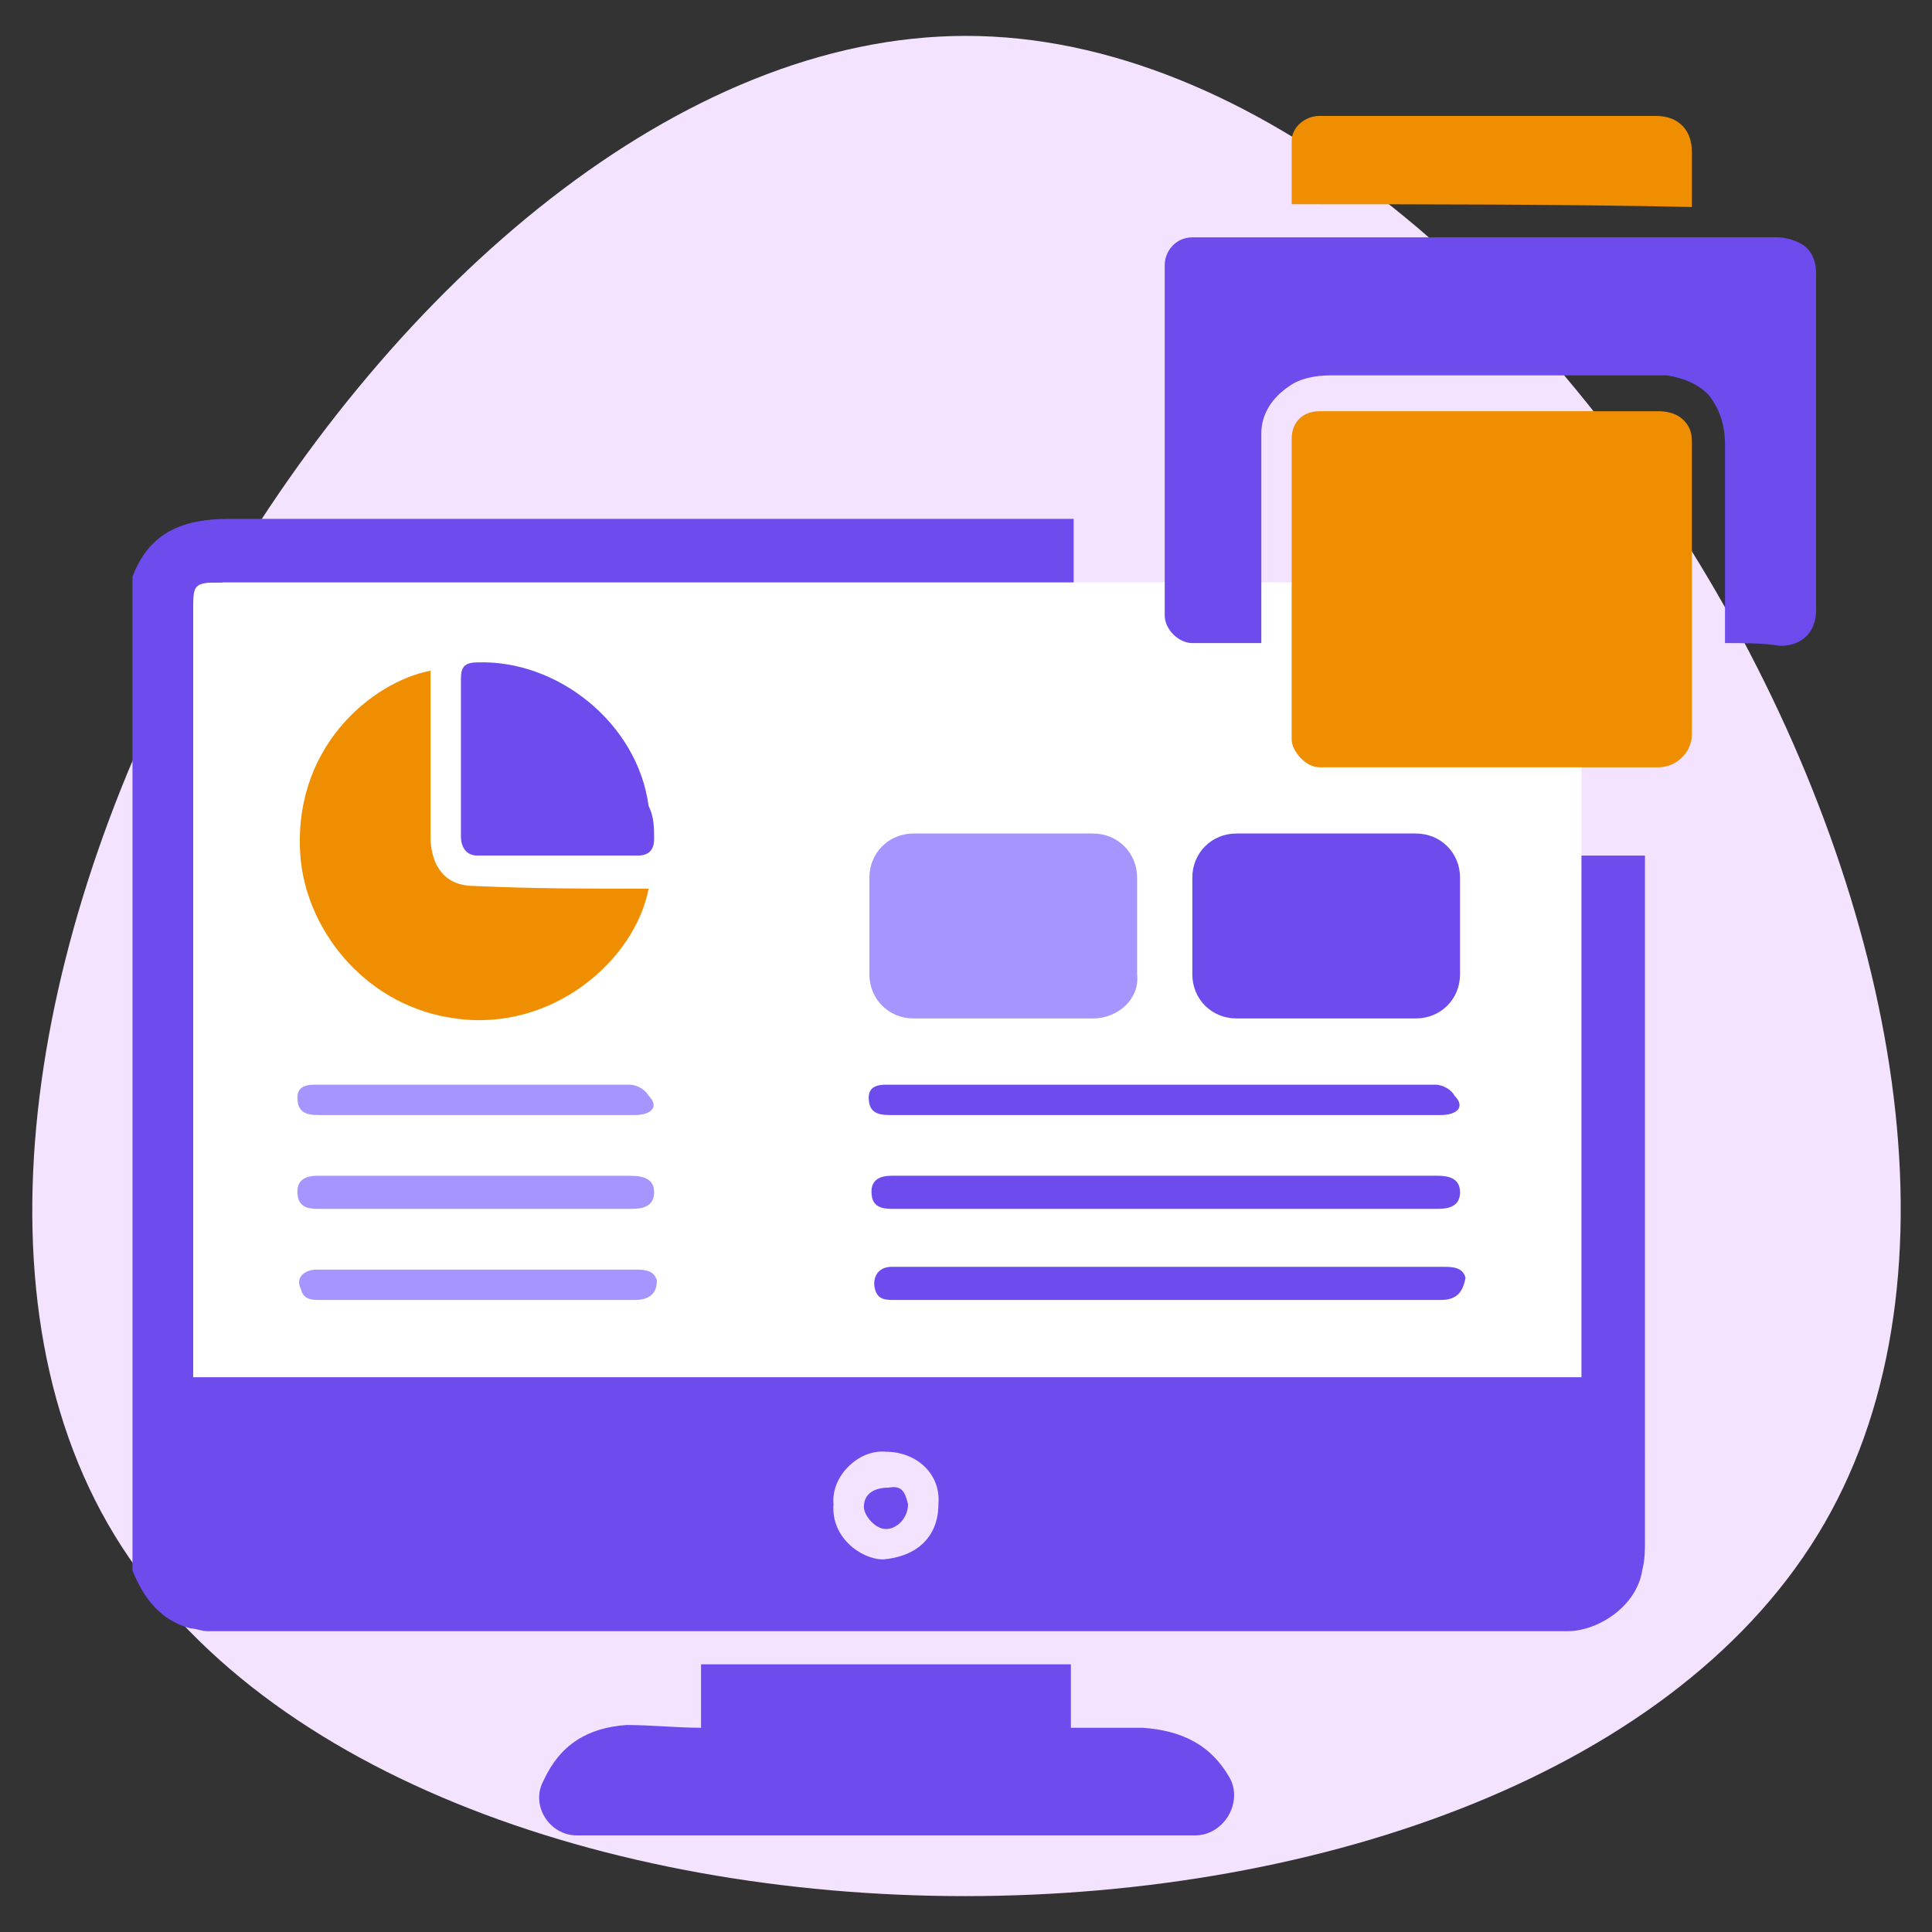 <?xml version="1.0" encoding="utf-8"?>
<!-- Generator: Adobe Illustrator 27.7.0, SVG Export Plug-In . SVG Version: 6.00 Build 0)  -->
<svg version="1.1" id="Layer_1" xmlns="http://www.w3.org/2000/svg" xmlns:xlink="http://www.w3.org/1999/xlink" x="0px" y="0px"
	 width="70px" height="70px" viewBox="0 0 70 70" style="enable-background:new 0 0 70 70;" xml:space="preserve">
<rect x="0" y="0" width="70" height="70" fill="#333333" stroke="none"/>
<style type="text/css">
	.st0{fill:#F4E3FF;}
	.st1{fill:#FFFFFF;}
	.st2{fill:#6E4BED;}
	.st3{fill:#EF8E00;}
	.st4{fill:#A694FF;}
</style>
<g transform="translate(300,300)">
	<g>
		<path class="st0" d="M-233.9-244.8c-10.4,18-51.9,18-62.2,0s10.4-53.9,31.1-53.9S-223.5-262.8-233.9-244.8z"/>
	</g>
</g>
<polygon class="st1" points="57.3,49.9 7,49.9 7,21.1 38.9,21.1 57.3,21.1 57.3,31 "/>
<path class="st2" d="M57.3,31v18.9H7V22.1c0-0.9,0-1,1-1c10,0,20.9,0,30.9,0c0-0.8,0-1.5,0-2.3c-9.9,0-20.7,0-30.6,0
	c-1.7,0-2.9,0.5-3.5,2.1v36c0.4,1,1,1.8,2.1,2.1c0.2,0,0.4,0.1,0.6,0.1c16.4,0,32.9,0,49.3,0c1.1,0,2.5-0.9,2.7-2.2
	c0.1-0.4,0.1-0.7,0.1-1.1V31C58.8,31,58,31,57.3,31z M32,56.5c-0.8,0-1.9-0.8-1.8-2c-0.1-1,0.9-2,1.9-1.9c1.1,0,2,0.8,1.9,1.9
	C34,55.7,33.2,56.4,32,56.5z"/>
<path class="st2" d="M25.4,62.6c0-0.8,0-1.5,0-2.3c4.5,0,8.9,0,13.4,0c0,0.7,0,1.5,0,2.3c0.9,0,1.8,0,2.6,0c1.4,0.1,2.5,0.6,3.2,1.9
	c0.4,0.9-0.3,2-1.3,2c-7.5,0-14.9,0-22.4,0c-1,0-1.7-1.1-1.2-2c0.6-1.3,1.6-1.9,3-2C23.6,62.5,24.5,62.6,25.4,62.6z"/>
<path class="st3" d="M23.5,32.2c-0.5,2.6-3.5,5.2-7,4.7c-3.1-0.4-5.3-3-5.6-5.7c-0.4-4.1,2.6-6.5,4.7-6.9c0,2,0,4.1,0,6.1
	c0,0.3,0.1,0.7,0.2,0.9c0.3,0.6,0.8,0.8,1.4,0.8C19.3,32.2,21.4,32.2,23.5,32.2z"/>
<path class="st2" d="M23.7,30.4c0,0.4-0.2,0.6-0.6,0.6c-1.9,0-3.9,0-5.8,0c-0.4,0-0.6-0.3-0.6-0.7v-2.9c0-0.9,0-1.9,0-2.8
	c0-0.4,0.1-0.6,0.6-0.6c2.9-0.1,5.8,2.2,6.2,5.2C23.7,29.6,23.7,30,23.7,30.4z"/>
<g>
	<path class="st4" d="M23.7,43.2c0,0.5-0.4,0.6-0.8,0.6H11.6c-0.3,0-0.7,0-0.8-0.4c-0.1-0.5,0.1-0.8,0.7-0.8c1.9,0,3.8,0,5.7,0
		c1.9,0,3.7,0,5.6,0C23.3,42.6,23.7,42.7,23.7,43.2z"/>
	<path class="st4" d="M23,47.1H11.6c-0.3,0-0.6,0-0.7-0.4C10.7,46.3,11,46,11.5,46c0.9,0,1.8,0,2.7,0H23c0.3,0,0.7,0,0.8,0.4
		C23.8,46.8,23.6,47.1,23,47.1z"/>
	<path class="st4" d="M23,40.4c-1.9,0-3.8,0-5.7,0c-1.9,0-3.8,0-5.7,0c-0.3,0-0.7,0-0.8-0.4c-0.1-0.5,0.1-0.7,0.6-0.7h6.4
		c1.7,0,3.3,0,5,0c0.3,0,0.6,0.2,0.7,0.4C23.9,40.1,23.6,40.4,23,40.4z"/>
</g>
<g>
	<path class="st2" d="M52.9,43.2c0,0.5-0.4,0.6-0.8,0.6H32.4c-0.3,0-0.7,0-0.8-0.4c-0.1-0.5,0.1-0.8,0.7-0.8c1.9,0,3.8,0,5.7,0
		c1.9,0,12.2,0,14.1,0C52.5,42.6,52.9,42.7,52.9,43.2z"/>
	<path class="st2" d="M52.2,47.1H32.4c-0.3,0-0.6,0-0.7-0.4c-0.1-0.4,0.1-0.8,0.6-0.8c0.9,0,1.8,0,2.7,0h17.3c0.3,0,0.7,0,0.8,0.4
		C53,46.8,52.8,47.1,52.2,47.1z"/>
	<path class="st2" d="M52.2,40.4c-1.9,0-12.3,0-14.2,0c-1.9,0-3.8,0-5.7,0c-0.3,0-0.7,0-0.8-0.4c-0.1-0.5,0.1-0.7,0.6-0.7h6.4
		c1.7,0,11.8,0,13.5,0c0.3,0,0.6,0.2,0.7,0.4C53.1,40.1,52.8,40.4,52.2,40.4z"/>
</g>
<path class="st2" d="M32.9,54.5c0,0.5-0.4,0.9-0.8,0.9c-0.4,0-0.8-0.5-0.8-0.8c0-0.5,0.4-0.7,0.9-0.7C32.7,53.8,32.8,54.1,32.9,54.5
	z"/>
<g>
	<path class="st2" d="M62.5,23.3c0-0.1,0-0.2,0-0.3c0-2.3,0-4.6,0-6.9c0-0.7-0.2-1.3-0.6-1.8c-0.4-0.4-0.9-0.6-1.5-0.7
		c-0.3,0-0.6,0-0.8,0c-3.8,0-7.6,0-11.4,0c-0.5,0-1.1,0.1-1.5,0.4c-0.6,0.4-1,1-1,1.7c0,2.4,0,4.9,0,7.3c0,0.1,0,0.2,0,0.3
		c0,0,0,0-0.1,0c-0.8,0-1.6,0-2.4,0c-0.5,0-1-0.5-1-1c0-4.2,0-8.5,0-12.7c0-0.5,0.4-1,1-1c0.2,0,0.4,0,0.5,0c6.9,0,13.8,0,20.7,0
		c0.3,0,0.6,0.1,0.8,0.2c0.4,0.2,0.6,0.6,0.6,1.1c0,2.7,0,5.5,0,8.2c0,1.3,0,2.7,0,4c0,0.8-0.5,1.3-1.3,1.3
		C63.9,23.3,63.2,23.3,62.5,23.3z"/>
	<path class="st3" d="M54,27.8c-2.1,0-4.1,0-6.2,0c-0.5,0-1-0.6-1-1c0-3.6,0-7.3,0-10.9c0-0.6,0.4-1,1-1c0.1,0,0.1,0,0.2,0
		c4,0,8,0,12.1,0c0.5,0,0.9,0.2,1.1,0.6c0.1,0.2,0.1,0.4,0.1,0.6c0,3.5,0,7,0,10.5c0,0.7-0.6,1.2-1.2,1.2
		C58.1,27.8,56.1,27.8,54,27.8C54,27.8,54,27.8,54,27.8z"/>
	<path class="st3" d="M46.8,7.4c0-0.8,0-1.6,0-2.3c0-0.5,0.5-0.9,1-0.9c0.1,0,0.2,0,0.3,0c4,0,7.9,0,11.9,0c0.8,0,1.3,0.5,1.3,1.3
		c0,0.6,0,1.3,0,2C56.5,7.4,51.7,7.4,46.8,7.4z"/>
</g>
<path class="st4" d="M39.6,36.9h-6.5c-0.9,0-1.6-0.7-1.6-1.6v-3.5c0-0.9,0.7-1.6,1.6-1.6h6.5c0.9,0,1.6,0.7,1.6,1.6v3.5
	C41.3,36.2,40.5,36.9,39.6,36.9z"/>
<path class="st2" d="M51.3,36.9h-6.5c-0.9,0-1.6-0.7-1.6-1.6v-3.5c0-0.9,0.7-1.6,1.6-1.6h6.5c0.9,0,1.6,0.7,1.6,1.6v3.5
	C52.9,36.2,52.2,36.9,51.3,36.9z"/>
</svg>
